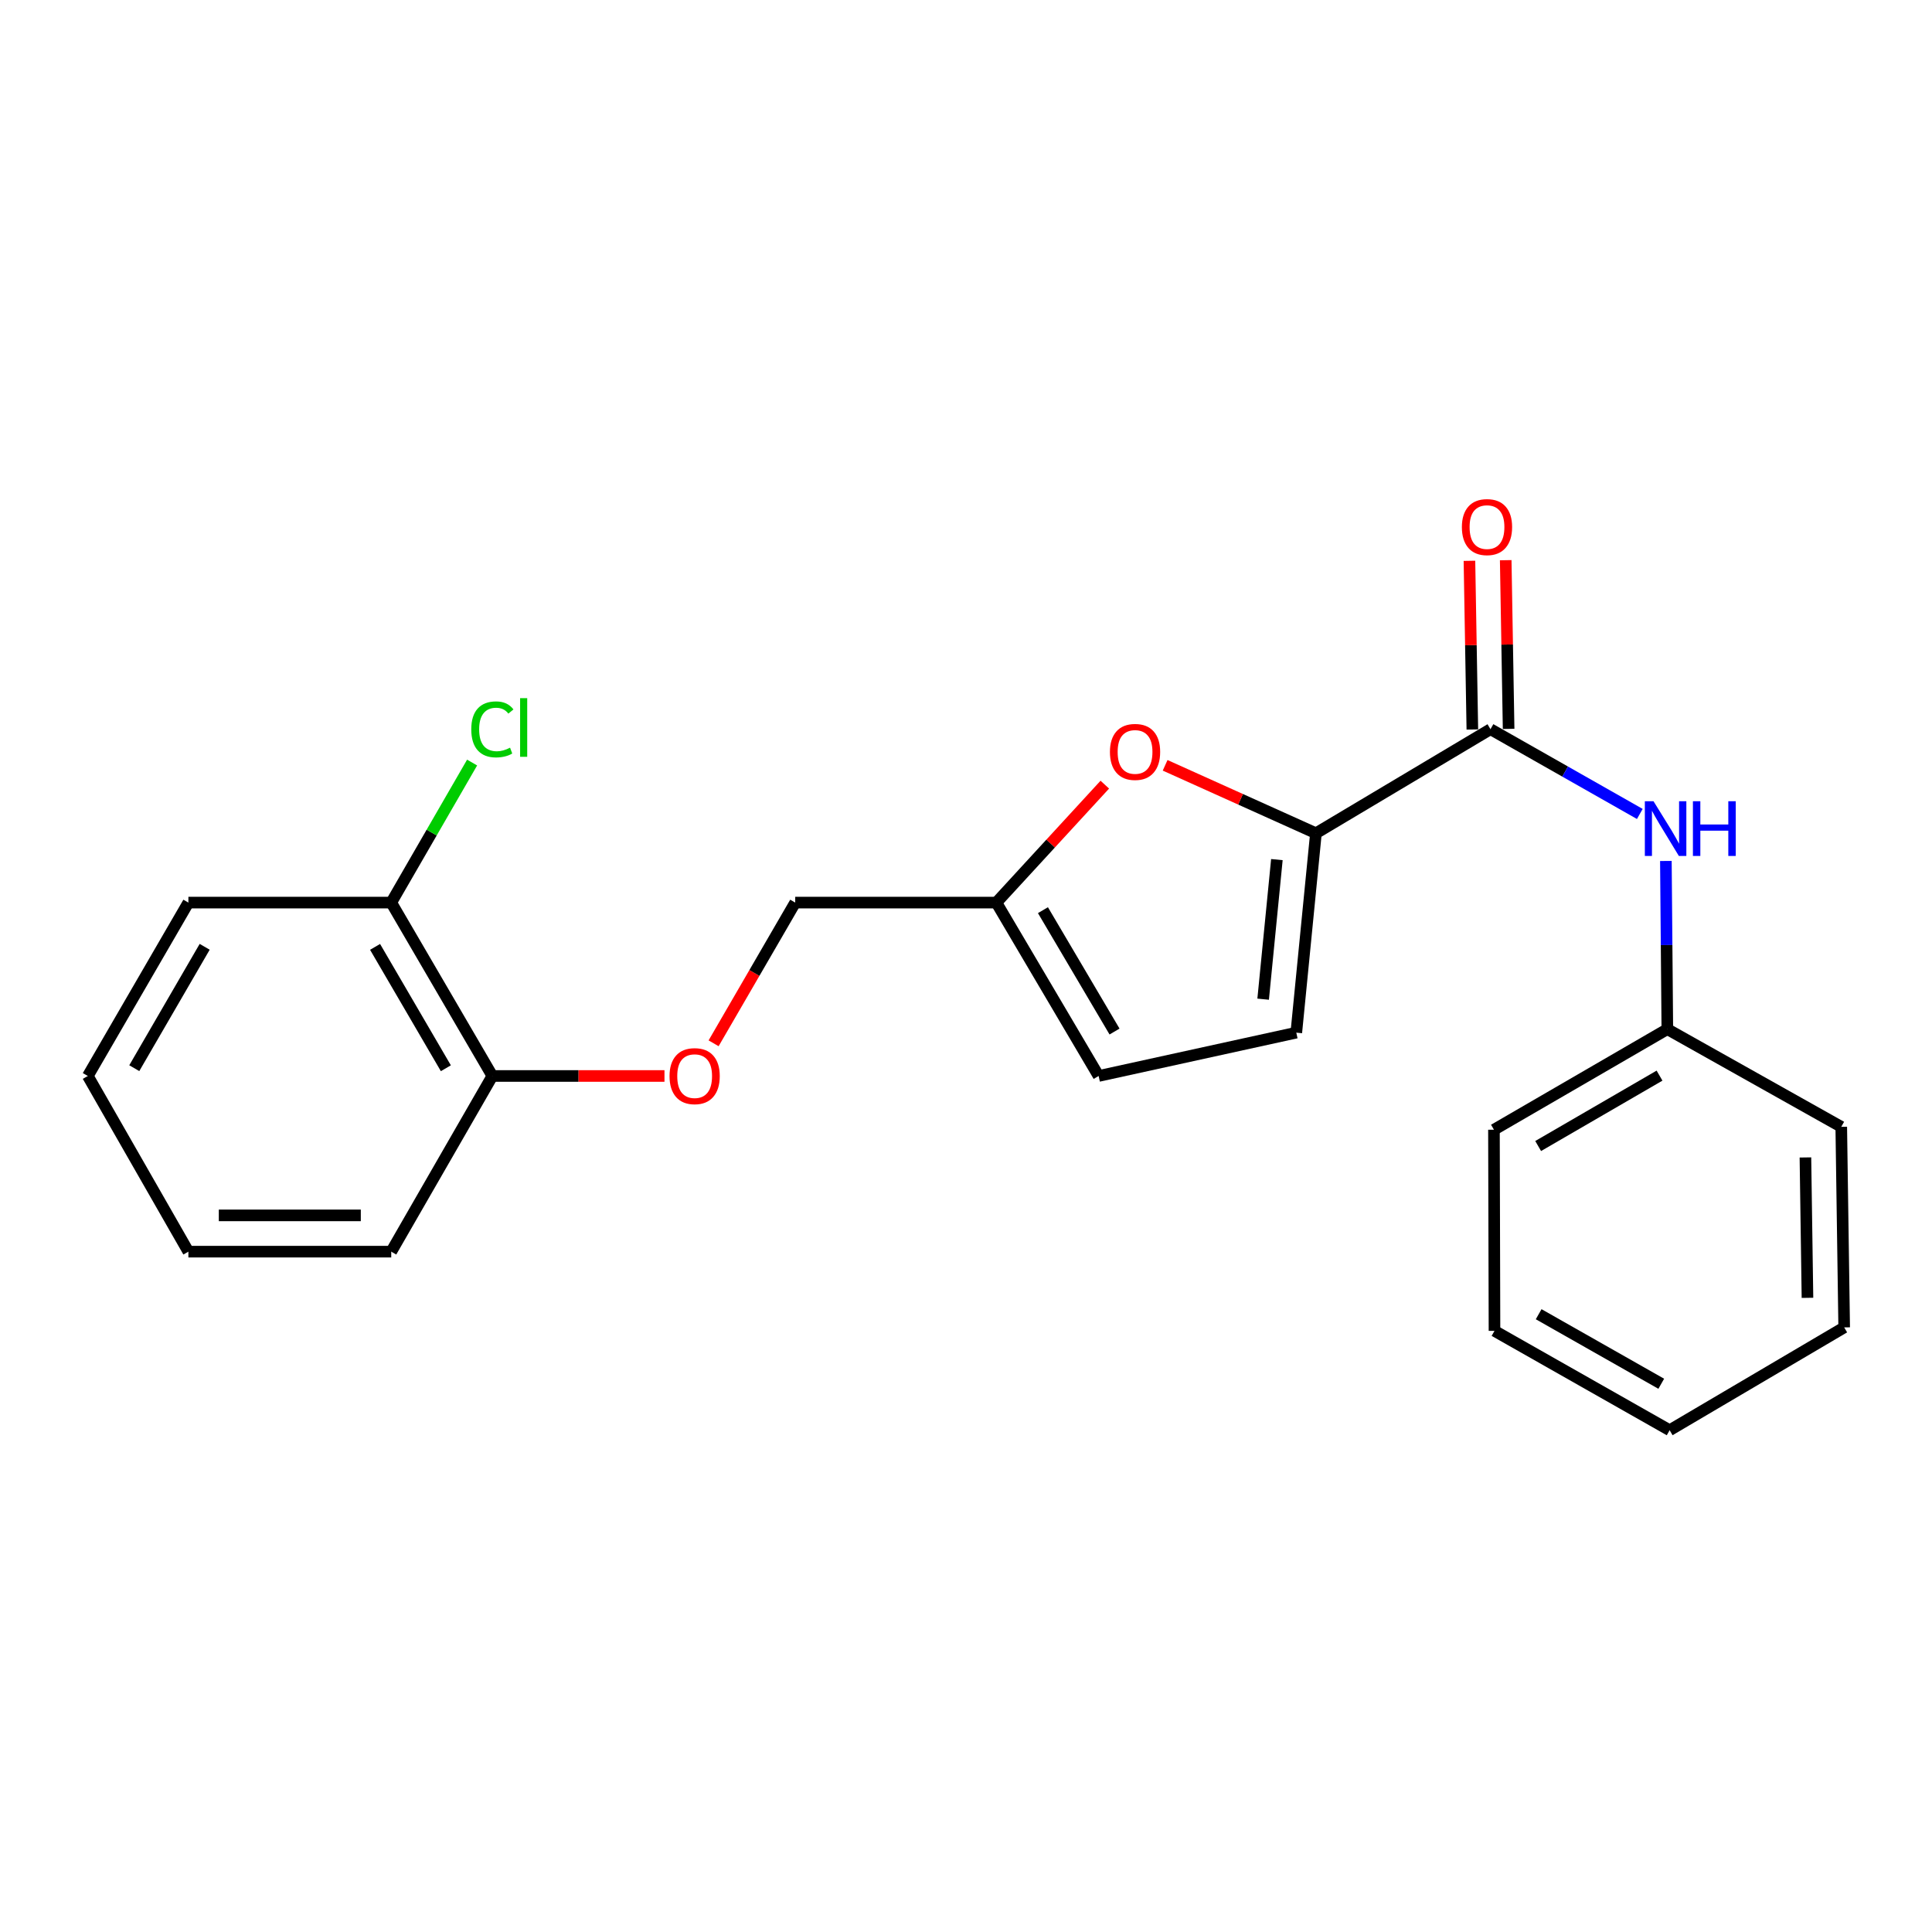 <?xml version='1.0' encoding='iso-8859-1'?>
<svg version='1.1' baseProfile='full'
              xmlns='http://www.w3.org/2000/svg'
                      xmlns:rdkit='http://www.rdkit.org/xml'
                      xmlns:xlink='http://www.w3.org/1999/xlink'
                  xml:space='preserve'
width='1000px' height='1000px' viewBox='0 0 1000 1000'>
<!-- END OF HEADER -->
<rect style='opacity:1.0;fill:#FFFFFF;stroke:none' width='1000' height='1000' x='0' y='0'> </rect>
<path class='bond-0' d='M 681.123,431.287 L 771.471,377.429' style='fill:none;fill-rule:evenodd;stroke:#000000;stroke-width:6px;stroke-linecap:butt;stroke-linejoin:miter;stroke-opacity:1' />
<path class='bond-1' d='M 681.123,431.287 L 642.095,413.706' style='fill:none;fill-rule:evenodd;stroke:#000000;stroke-width:6px;stroke-linecap:butt;stroke-linejoin:miter;stroke-opacity:1' />
<path class='bond-1' d='M 642.095,413.706 L 603.067,396.125' style='fill:none;fill-rule:evenodd;stroke:#FF0000;stroke-width:6px;stroke-linecap:butt;stroke-linejoin:miter;stroke-opacity:1' />
<path class='bond-2' d='M 681.123,431.287 L 670.963,534.497' style='fill:none;fill-rule:evenodd;stroke:#000000;stroke-width:6px;stroke-linecap:butt;stroke-linejoin:miter;stroke-opacity:1' />
<path class='bond-2' d='M 660.913,444.929 L 653.801,517.176' style='fill:none;fill-rule:evenodd;stroke:#000000;stroke-width:6px;stroke-linecap:butt;stroke-linejoin:miter;stroke-opacity:1' />
<path class='bond-3' d='M 771.471,377.429 L 810.118,399.365' style='fill:none;fill-rule:evenodd;stroke:#000000;stroke-width:6px;stroke-linecap:butt;stroke-linejoin:miter;stroke-opacity:1' />
<path class='bond-3' d='M 810.118,399.365 L 848.766,421.302' style='fill:none;fill-rule:evenodd;stroke:#0000FF;stroke-width:6px;stroke-linecap:butt;stroke-linejoin:miter;stroke-opacity:1' />
<path class='bond-6' d='M 780.858,377.267 L 780.106,333.61' style='fill:none;fill-rule:evenodd;stroke:#000000;stroke-width:6px;stroke-linecap:butt;stroke-linejoin:miter;stroke-opacity:1' />
<path class='bond-6' d='M 780.106,333.61 L 779.353,289.953' style='fill:none;fill-rule:evenodd;stroke:#FF0000;stroke-width:6px;stroke-linecap:butt;stroke-linejoin:miter;stroke-opacity:1' />
<path class='bond-6' d='M 762.084,377.591 L 761.332,333.934' style='fill:none;fill-rule:evenodd;stroke:#000000;stroke-width:6px;stroke-linecap:butt;stroke-linejoin:miter;stroke-opacity:1' />
<path class='bond-6' d='M 761.332,333.934 L 760.579,290.277' style='fill:none;fill-rule:evenodd;stroke:#FF0000;stroke-width:6px;stroke-linecap:butt;stroke-linejoin:miter;stroke-opacity:1' />
<path class='bond-4' d='M 571.849,406.133 L 543.779,436.657' style='fill:none;fill-rule:evenodd;stroke:#FF0000;stroke-width:6px;stroke-linecap:butt;stroke-linejoin:miter;stroke-opacity:1' />
<path class='bond-4' d='M 543.779,436.657 L 515.71,467.182' style='fill:none;fill-rule:evenodd;stroke:#000000;stroke-width:6px;stroke-linecap:butt;stroke-linejoin:miter;stroke-opacity:1' />
<path class='bond-5' d='M 670.963,534.497 L 568.65,556.925' style='fill:none;fill-rule:evenodd;stroke:#000000;stroke-width:6px;stroke-linecap:butt;stroke-linejoin:miter;stroke-opacity:1' />
<path class='bond-11' d='M 862.256,445.633 L 862.632,489.163' style='fill:none;fill-rule:evenodd;stroke:#0000FF;stroke-width:6px;stroke-linecap:butt;stroke-linejoin:miter;stroke-opacity:1' />
<path class='bond-11' d='M 862.632,489.163 L 863.008,532.692' style='fill:none;fill-rule:evenodd;stroke:#000000;stroke-width:6px;stroke-linecap:butt;stroke-linejoin:miter;stroke-opacity:1' />
<path class='bond-10' d='M 515.71,467.182 L 411.603,467.182' style='fill:none;fill-rule:evenodd;stroke:#000000;stroke-width:6px;stroke-linecap:butt;stroke-linejoin:miter;stroke-opacity:1' />
<path class='bond-22' d='M 515.71,467.182 L 568.65,556.925' style='fill:none;fill-rule:evenodd;stroke:#000000;stroke-width:6px;stroke-linecap:butt;stroke-linejoin:miter;stroke-opacity:1' />
<path class='bond-22' d='M 539.824,471.103 L 576.882,533.923' style='fill:none;fill-rule:evenodd;stroke:#000000;stroke-width:6px;stroke-linecap:butt;stroke-linejoin:miter;stroke-opacity:1' />
<path class='bond-7' d='M 369.36,540.011 L 390.481,503.597' style='fill:none;fill-rule:evenodd;stroke:#FF0000;stroke-width:6px;stroke-linecap:butt;stroke-linejoin:miter;stroke-opacity:1' />
<path class='bond-7' d='M 390.481,503.597 L 411.603,467.182' style='fill:none;fill-rule:evenodd;stroke:#000000;stroke-width:6px;stroke-linecap:butt;stroke-linejoin:miter;stroke-opacity:1' />
<path class='bond-8' d='M 343.932,556.925 L 299.39,556.925' style='fill:none;fill-rule:evenodd;stroke:#FF0000;stroke-width:6px;stroke-linecap:butt;stroke-linejoin:miter;stroke-opacity:1' />
<path class='bond-8' d='M 299.39,556.925 L 254.848,556.925' style='fill:none;fill-rule:evenodd;stroke:#000000;stroke-width:6px;stroke-linecap:butt;stroke-linejoin:miter;stroke-opacity:1' />
<path class='bond-9' d='M 254.848,556.925 L 202.502,467.182' style='fill:none;fill-rule:evenodd;stroke:#000000;stroke-width:6px;stroke-linecap:butt;stroke-linejoin:miter;stroke-opacity:1' />
<path class='bond-9' d='M 230.776,552.924 L 194.134,490.104' style='fill:none;fill-rule:evenodd;stroke:#000000;stroke-width:6px;stroke-linecap:butt;stroke-linejoin:miter;stroke-opacity:1' />
<path class='bond-13' d='M 254.848,556.925 L 202.502,647.857' style='fill:none;fill-rule:evenodd;stroke:#000000;stroke-width:6px;stroke-linecap:butt;stroke-linejoin:miter;stroke-opacity:1' />
<path class='bond-12' d='M 202.502,467.182 L 223.432,430.94' style='fill:none;fill-rule:evenodd;stroke:#000000;stroke-width:6px;stroke-linecap:butt;stroke-linejoin:miter;stroke-opacity:1' />
<path class='bond-12' d='M 223.432,430.94 L 244.362,394.699' style='fill:none;fill-rule:evenodd;stroke:#00CC00;stroke-width:6px;stroke-linecap:butt;stroke-linejoin:miter;stroke-opacity:1' />
<path class='bond-14' d='M 202.502,467.182 L 97.508,467.182' style='fill:none;fill-rule:evenodd;stroke:#000000;stroke-width:6px;stroke-linecap:butt;stroke-linejoin:miter;stroke-opacity:1' />
<path class='bond-15' d='M 863.008,532.692 L 773.266,584.746' style='fill:none;fill-rule:evenodd;stroke:#000000;stroke-width:6px;stroke-linecap:butt;stroke-linejoin:miter;stroke-opacity:1' />
<path class='bond-15' d='M 858.968,556.743 L 796.148,593.18' style='fill:none;fill-rule:evenodd;stroke:#000000;stroke-width:6px;stroke-linecap:butt;stroke-linejoin:miter;stroke-opacity:1' />
<path class='bond-16' d='M 863.008,532.692 L 953.033,583.244' style='fill:none;fill-rule:evenodd;stroke:#000000;stroke-width:6px;stroke-linecap:butt;stroke-linejoin:miter;stroke-opacity:1' />
<path class='bond-17' d='M 202.502,647.857 L 97.508,647.857' style='fill:none;fill-rule:evenodd;stroke:#000000;stroke-width:6px;stroke-linecap:butt;stroke-linejoin:miter;stroke-opacity:1' />
<path class='bond-17' d='M 186.753,629.08 L 113.257,629.08' style='fill:none;fill-rule:evenodd;stroke:#000000;stroke-width:6px;stroke-linecap:butt;stroke-linejoin:miter;stroke-opacity:1' />
<path class='bond-24' d='M 97.508,467.182 L 45.455,556.925' style='fill:none;fill-rule:evenodd;stroke:#000000;stroke-width:6px;stroke-linecap:butt;stroke-linejoin:miter;stroke-opacity:1' />
<path class='bond-24' d='M 105.942,490.065 L 69.505,552.885' style='fill:none;fill-rule:evenodd;stroke:#000000;stroke-width:6px;stroke-linecap:butt;stroke-linejoin:miter;stroke-opacity:1' />
<path class='bond-20' d='M 773.266,584.746 L 773.547,688.853' style='fill:none;fill-rule:evenodd;stroke:#000000;stroke-width:6px;stroke-linecap:butt;stroke-linejoin:miter;stroke-opacity:1' />
<path class='bond-19' d='M 953.033,583.244 L 954.545,687.059' style='fill:none;fill-rule:evenodd;stroke:#000000;stroke-width:6px;stroke-linecap:butt;stroke-linejoin:miter;stroke-opacity:1' />
<path class='bond-19' d='M 934.485,599.09 L 935.544,671.76' style='fill:none;fill-rule:evenodd;stroke:#000000;stroke-width:6px;stroke-linecap:butt;stroke-linejoin:miter;stroke-opacity:1' />
<path class='bond-18' d='M 97.508,647.857 L 45.455,556.925' style='fill:none;fill-rule:evenodd;stroke:#000000;stroke-width:6px;stroke-linecap:butt;stroke-linejoin:miter;stroke-opacity:1' />
<path class='bond-21' d='M 954.545,687.059 L 864.198,740.281' style='fill:none;fill-rule:evenodd;stroke:#000000;stroke-width:6px;stroke-linecap:butt;stroke-linejoin:miter;stroke-opacity:1' />
<path class='bond-23' d='M 773.547,688.853 L 864.198,740.281' style='fill:none;fill-rule:evenodd;stroke:#000000;stroke-width:6px;stroke-linecap:butt;stroke-linejoin:miter;stroke-opacity:1' />
<path class='bond-23' d='M 796.41,680.235 L 859.865,716.235' style='fill:none;fill-rule:evenodd;stroke:#000000;stroke-width:6px;stroke-linecap:butt;stroke-linejoin:miter;stroke-opacity:1' />
<path  class='atom-2' d='M 574.5 389.192
Q 574.5 382.392, 577.86 378.592
Q 581.22 374.792, 587.5 374.792
Q 593.78 374.792, 597.14 378.592
Q 600.5 382.392, 600.5 389.192
Q 600.5 396.072, 597.1 399.992
Q 593.7 403.872, 587.5 403.872
Q 581.26 403.872, 577.86 399.992
Q 574.5 396.112, 574.5 389.192
M 587.5 400.672
Q 591.82 400.672, 594.14 397.792
Q 596.5 394.872, 596.5 389.192
Q 596.5 383.632, 594.14 380.832
Q 591.82 377.992, 587.5 377.992
Q 583.18 377.992, 580.82 380.792
Q 578.5 383.592, 578.5 389.192
Q 578.5 394.912, 580.82 397.792
Q 583.18 400.672, 587.5 400.672
' fill='#FF0000'/>
<path  class='atom-4' d='M 855.851 414.717
L 865.131 429.717
Q 866.051 431.197, 867.531 433.877
Q 869.011 436.557, 869.091 436.717
L 869.091 414.717
L 872.851 414.717
L 872.851 443.037
L 868.971 443.037
L 859.011 426.637
Q 857.851 424.717, 856.611 422.517
Q 855.411 420.317, 855.051 419.637
L 855.051 443.037
L 851.371 443.037
L 851.371 414.717
L 855.851 414.717
' fill='#0000FF'/>
<path  class='atom-4' d='M 876.251 414.717
L 880.091 414.717
L 880.091 426.757
L 894.571 426.757
L 894.571 414.717
L 898.411 414.717
L 898.411 443.037
L 894.571 443.037
L 894.571 429.957
L 880.091 429.957
L 880.091 443.037
L 876.251 443.037
L 876.251 414.717
' fill='#0000FF'/>
<path  class='atom-7' d='M 756.667 272.817
Q 756.667 266.017, 760.027 262.217
Q 763.387 258.417, 769.667 258.417
Q 775.947 258.417, 779.307 262.217
Q 782.667 266.017, 782.667 272.817
Q 782.667 279.697, 779.267 283.617
Q 775.867 287.497, 769.667 287.497
Q 763.427 287.497, 760.027 283.617
Q 756.667 279.737, 756.667 272.817
M 769.667 284.297
Q 773.987 284.297, 776.307 281.417
Q 778.667 278.497, 778.667 272.817
Q 778.667 267.257, 776.307 264.457
Q 773.987 261.617, 769.667 261.617
Q 765.347 261.617, 762.987 264.417
Q 760.667 267.217, 760.667 272.817
Q 760.667 278.537, 762.987 281.417
Q 765.347 284.297, 769.667 284.297
' fill='#FF0000'/>
<path  class='atom-8' d='M 346.549 557.005
Q 346.549 550.205, 349.909 546.405
Q 353.269 542.605, 359.549 542.605
Q 365.829 542.605, 369.189 546.405
Q 372.549 550.205, 372.549 557.005
Q 372.549 563.885, 369.149 567.805
Q 365.749 571.685, 359.549 571.685
Q 353.309 571.685, 349.909 567.805
Q 346.549 563.925, 346.549 557.005
M 359.549 568.485
Q 363.869 568.485, 366.189 565.605
Q 368.549 562.685, 368.549 557.005
Q 368.549 551.445, 366.189 548.645
Q 363.869 545.805, 359.549 545.805
Q 355.229 545.805, 352.869 548.605
Q 350.549 551.405, 350.549 557.005
Q 350.549 562.725, 352.869 565.605
Q 355.229 568.485, 359.549 568.485
' fill='#FF0000'/>
<path  class='atom-13' d='M 243.928 377.522
Q 243.928 370.482, 247.208 366.802
Q 250.528 363.082, 256.808 363.082
Q 262.648 363.082, 265.768 367.202
L 263.128 369.362
Q 260.848 366.362, 256.808 366.362
Q 252.528 366.362, 250.248 369.242
Q 248.008 372.082, 248.008 377.522
Q 248.008 383.122, 250.328 386.002
Q 252.688 388.882, 257.248 388.882
Q 260.368 388.882, 264.008 387.002
L 265.128 390.002
Q 263.648 390.962, 261.408 391.522
Q 259.168 392.082, 256.688 392.082
Q 250.528 392.082, 247.208 388.322
Q 243.928 384.562, 243.928 377.522
' fill='#00CC00'/>
<path  class='atom-13' d='M 269.208 361.362
L 272.888 361.362
L 272.888 391.722
L 269.208 391.722
L 269.208 361.362
' fill='#00CC00'/>
</svg>
